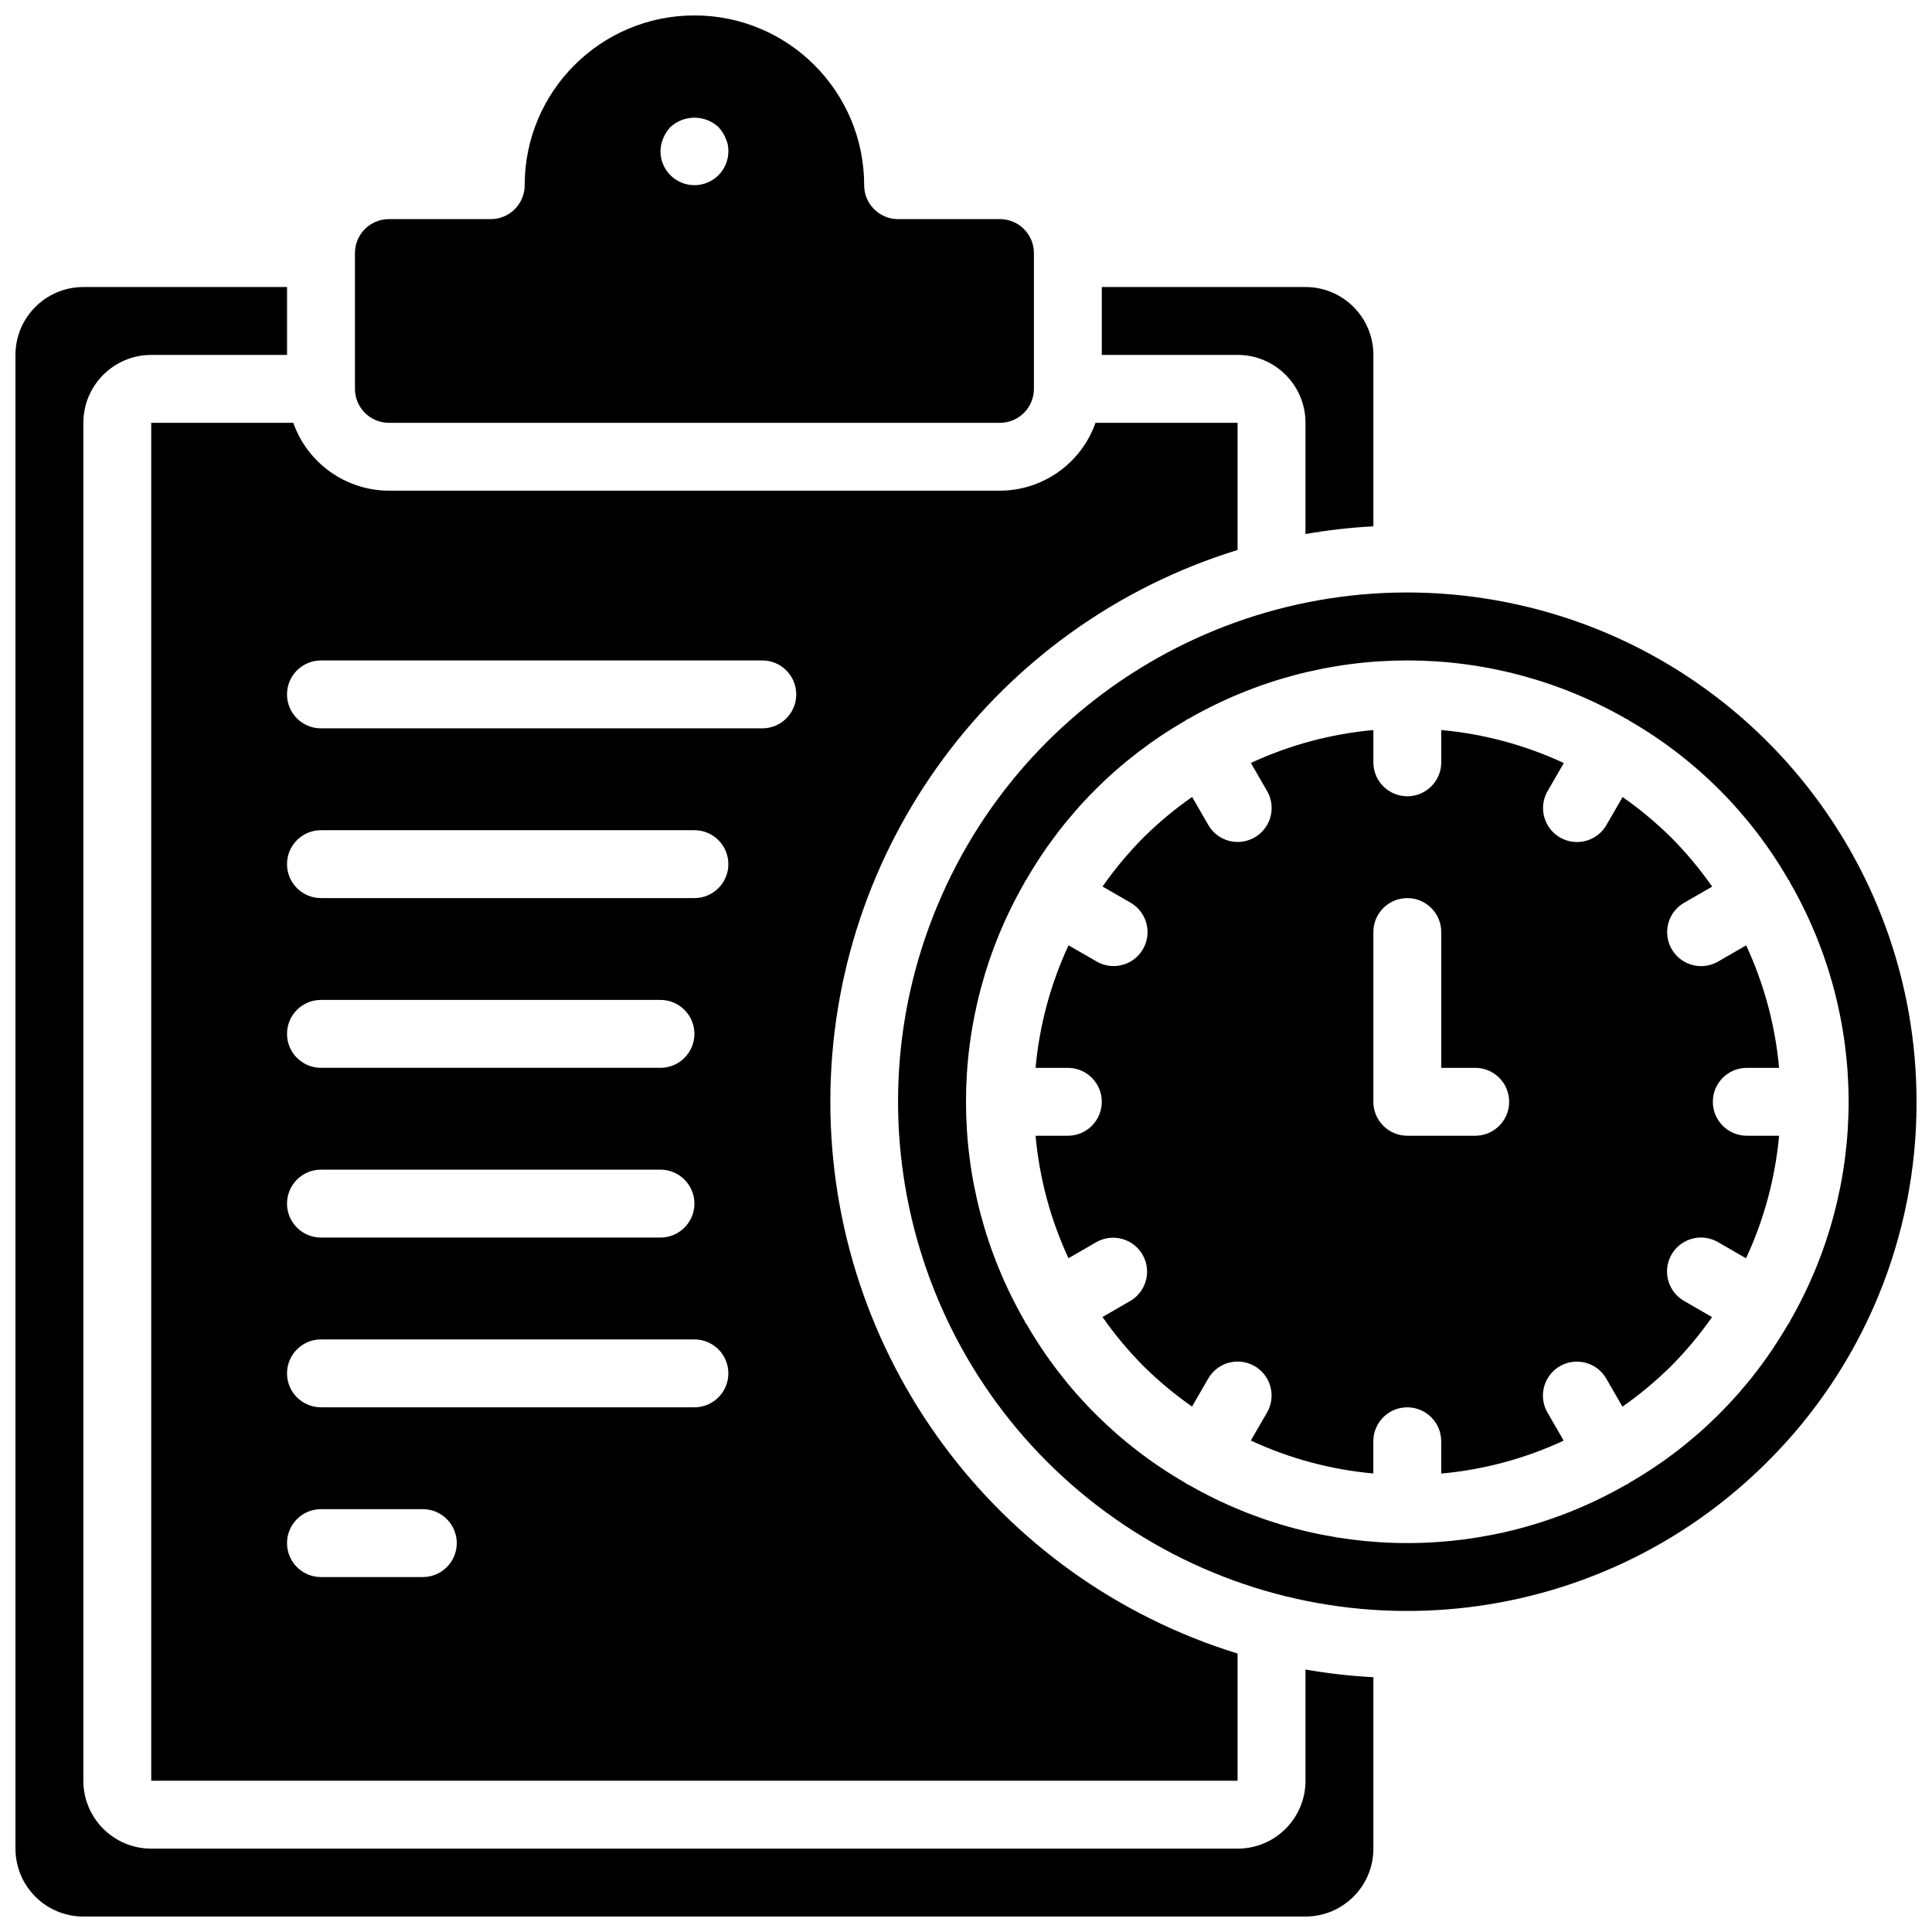 <?xml version="1.0" encoding="UTF-8"?>
<!-- Uploaded to: ICON Repo, www.iconrepo.com, Generator: ICON Repo Mixer Tools -->
<svg width="800px" height="800px" version="1.1" viewBox="144 144 512 512" xmlns="http://www.w3.org/2000/svg">
 <defs>
  <clipPath id="c">
   <path d="m238 148.09h180v108.91h-180z"/>
  </clipPath>
  <clipPath id="b">
   <path d="m148.09 220h359.91v431.9h-359.91z"/>
  </clipPath>
  <clipPath id="a">
   <path d="m381 301h270.9v270h-270.9z"/>
  </clipPath>
 </defs>
 <path d="m221.72 256.05h-37.641v359.86h287.89v-33.703c-64.156-19.793-107.92-79.09-107.92-146.23 0-67.137 43.762-126.44 107.92-146.23v-33.699h-37.645c-3.797 10.742-13.938 17.945-25.332 17.992h-161.94c-11.395-0.047-21.535-7.25-25.332-17.992zm7.34 197.92h89.965c4.969 0 9 4.031 9 9s-4.031 8.996-9 8.996h-89.965c-4.969 0-8.996-4.027-8.996-8.996s4.027-9 8.996-9zm-8.996-35.984c0-4.969 4.027-8.996 8.996-8.996h89.965c4.969 0 9 4.027 9 8.996s-4.031 8.996-9 8.996h-89.965c-4.969 0-8.996-4.027-8.996-8.996zm35.988 143.95h-26.992c-4.969 0-8.996-4.027-8.996-8.996s4.027-8.996 8.996-8.996h26.992c4.969 0 8.996 4.027 8.996 8.996s-4.027 8.996-8.996 8.996zm71.973-44.984h-98.965c-4.969 0-8.996-4.027-8.996-8.996s4.027-8.996 8.996-8.996h98.965c4.969 0 8.996 4.027 8.996 8.996s-4.027 8.996-8.996 8.996zm0-134.95h-98.965c-4.969 0-8.996-4.027-8.996-8.996s4.027-8.996 8.996-8.996h98.965c4.969 0 8.996 4.027 8.996 8.996s-4.027 8.996-8.996 8.996zm17.992-62.977c4.969 0 8.996 4.031 8.996 9s-4.027 8.996-8.996 8.996h-116.96c-4.969 0-8.996-4.027-8.996-8.996s4.027-9 8.996-9z"/>
 <g clip-path="url(#c)">
  <path d="m409 256.05c4.969 0 8.996-4.031 8.996-9v-35.984c0-4.969-4.027-8.996-8.996-8.996h-26.992c-4.969 0-8.996-4.027-8.996-8.996 0-24.844-20.137-44.984-44.98-44.984s-44.984 20.141-44.984 44.984c0 4.969-4.027 8.996-8.996 8.996h-26.992c-4.969 0-8.996 4.027-8.996 8.996v35.984c0 4.969 4.027 9 8.996 9zm-89.246-75.395c0.457-1.09 1.094-2.094 1.887-2.969 3.609-3.328 9.168-3.328 12.777 0 0.793 0.875 1.434 1.879 1.887 2.969 0.508 1.07 0.754 2.238 0.723 3.422 0 4.969-4.027 8.996-8.996 8.996s-9-4.027-9-8.996c0.016-1.176 0.262-2.34 0.723-3.422z"/>
 </g>
 <g clip-path="url(#b)">
  <path d="m166.09 651.9h323.88c9.938 0 17.992-8.055 17.992-17.992v-45.426c-6.031-0.324-12.039-1.004-17.992-2.039v29.473c0 9.938-8.055 17.992-17.992 17.992h-287.89c-9.938 0-17.996-8.055-17.996-17.992v-359.86c0-9.938 8.059-17.996 17.996-17.996h35.984v-17.992h-53.98c-9.938 0-17.992 8.055-17.992 17.992v395.85c0 9.938 8.055 17.992 17.992 17.992z"/>
 </g>
 <path d="m507.96 283.48v-45.426c0-9.938-8.055-17.992-17.992-17.992h-53.98v17.992h35.988c9.938 0 17.992 8.059 17.992 17.996v29.473c5.953-1.035 11.961-1.719 17.992-2.043z"/>
 <g clip-path="url(#a)">
  <path d="m651.9 435.98c0.008-64.379-45.469-119.8-108.61-132.36-63.145-12.566-126.37 21.223-151.01 80.703-24.641 59.477-3.836 128.08 49.691 163.85 53.531 35.77 124.87 28.75 170.4-16.773 25.395-25.25 39.629-59.609 39.531-95.418zm-76.145 101c-0.129 0.082-0.199 0.207-0.324 0.281-0.16 0.074-0.32 0.141-0.488 0.195-35.914 20.633-80.086 20.633-116 0-0.152-0.078-0.316-0.105-0.469-0.195-0.152-0.09-0.188-0.199-0.316-0.27-17.48-10.059-31.996-24.551-42.086-42.016-0.145-0.164-0.277-0.34-0.402-0.523-0.062-0.105-0.062-0.23-0.117-0.34-20.742-35.984-20.742-80.297 0-116.28 0.055-0.109 0.055-0.227 0.117-0.332 0.062-0.109 0.195-0.191 0.277-0.316 10.094-17.551 24.656-32.113 42.203-42.211 0.125-0.082 0.199-0.207 0.324-0.277 0.125-0.074 0.234-0.066 0.34-0.117 35.988-20.742 80.297-20.742 116.28 0 0.109 0.051 0.227 0.051 0.336 0.117 0.105 0.062 0.188 0.195 0.312 0.27 17.551 10.098 32.113 24.66 42.215 42.211 0.078 0.125 0.207 0.199 0.277 0.324 0.07 0.125 0.062 0.234 0.117 0.34 20.738 35.988 20.738 80.297 0 116.28-0.055 0.109-0.055 0.227-0.117 0.332-0.062 0.109-0.27 0.336-0.395 0.516-10.09 17.465-24.605 31.957-42.086 42.012z"/>
 </g>
 <path d="m606.92 426.99h8.555c-1.02-11.242-3.973-22.223-8.727-32.461l-7.387 4.266c-2.785 1.633-6.231 1.648-9.031 0.039-2.801-1.605-4.523-4.59-4.516-7.82 0.008-3.227 1.742-6.207 4.551-7.801l7.375-4.254c-3.223-4.617-6.836-8.945-10.793-12.949-4.004-3.953-8.332-7.566-12.938-10.793l-4.266 7.375c-1.594 2.809-4.574 4.543-7.801 4.551-3.227 0.008-6.215-1.715-7.82-4.516-1.609-2.801-1.594-6.246 0.039-9.031l4.266-7.387c-10.242-4.762-21.23-7.723-32.48-8.742v8.555c0 4.969-4.027 8.996-8.996 8.996s-8.996-4.027-8.996-8.996v-8.555c-11.242 1.016-22.223 3.969-32.461 8.727l4.266 7.383c1.633 2.785 1.648 6.234 0.039 9.031-1.605 2.801-4.59 4.523-7.82 4.516-3.227-0.004-6.203-1.742-7.801-4.547l-4.254-7.379c-4.617 3.223-8.945 6.836-12.945 10.797-3.957 4-7.57 8.328-10.797 12.938l7.375 4.262c2.809 1.598 4.543 4.574 4.551 7.801 0.008 3.231-1.715 6.215-4.516 7.824-2.797 1.605-6.246 1.59-9.031-0.043l-7.387-4.262c-4.762 10.242-7.719 21.227-8.742 32.477h8.555c4.969 0 8.996 4.027 8.996 8.996s-4.027 8.996-8.996 8.996h-8.555c1.02 11.242 3.969 22.223 8.727 32.461l7.387-4.266c4.297-2.441 9.762-0.961 12.238 3.324 2.473 4.281 1.023 9.758-3.242 12.258l-7.379 4.258c3.227 4.613 6.836 8.945 10.797 12.945 4 3.957 8.328 7.566 12.938 10.797l4.266-7.379c1.594-2.805 4.57-4.543 7.801-4.551 3.227-0.008 6.211 1.719 7.82 4.516 1.605 2.801 1.594 6.246-0.039 9.031l-4.266 7.387c10.238 4.754 21.219 7.707 32.461 8.727v-8.539c0-4.969 4.027-8.996 8.996-8.996s8.996 4.027 8.996 8.996v8.559c11.242-1.02 22.223-3.973 32.461-8.727l-4.266-7.387c-1.633-2.785-1.648-6.231-0.039-9.031 1.605-2.801 4.59-4.523 7.82-4.516 3.227 0.008 6.203 1.742 7.801 4.551l4.254 7.375c4.617-3.223 8.945-6.836 12.945-10.797 3.957-4 7.57-8.328 10.797-12.934l-7.375-4.266c-2.809-1.598-4.543-4.574-4.551-7.801-0.008-3.231 1.715-6.215 4.516-7.82 2.797-1.609 6.246-1.594 9.031 0.039l7.387 4.266c4.769-10.242 7.734-21.23 8.762-32.48h-8.555c-4.969 0-9-4.027-9-8.996s4.031-8.996 9-8.996zm-71.973 17.992h-17.996c-4.969 0-8.996-4.027-8.996-8.996v-44.984c0-4.965 4.027-8.996 8.996-8.996s8.996 4.031 8.996 8.996v35.988h9c4.969 0 8.996 4.027 8.996 8.996s-4.027 8.996-8.996 8.996z"/>
</svg>